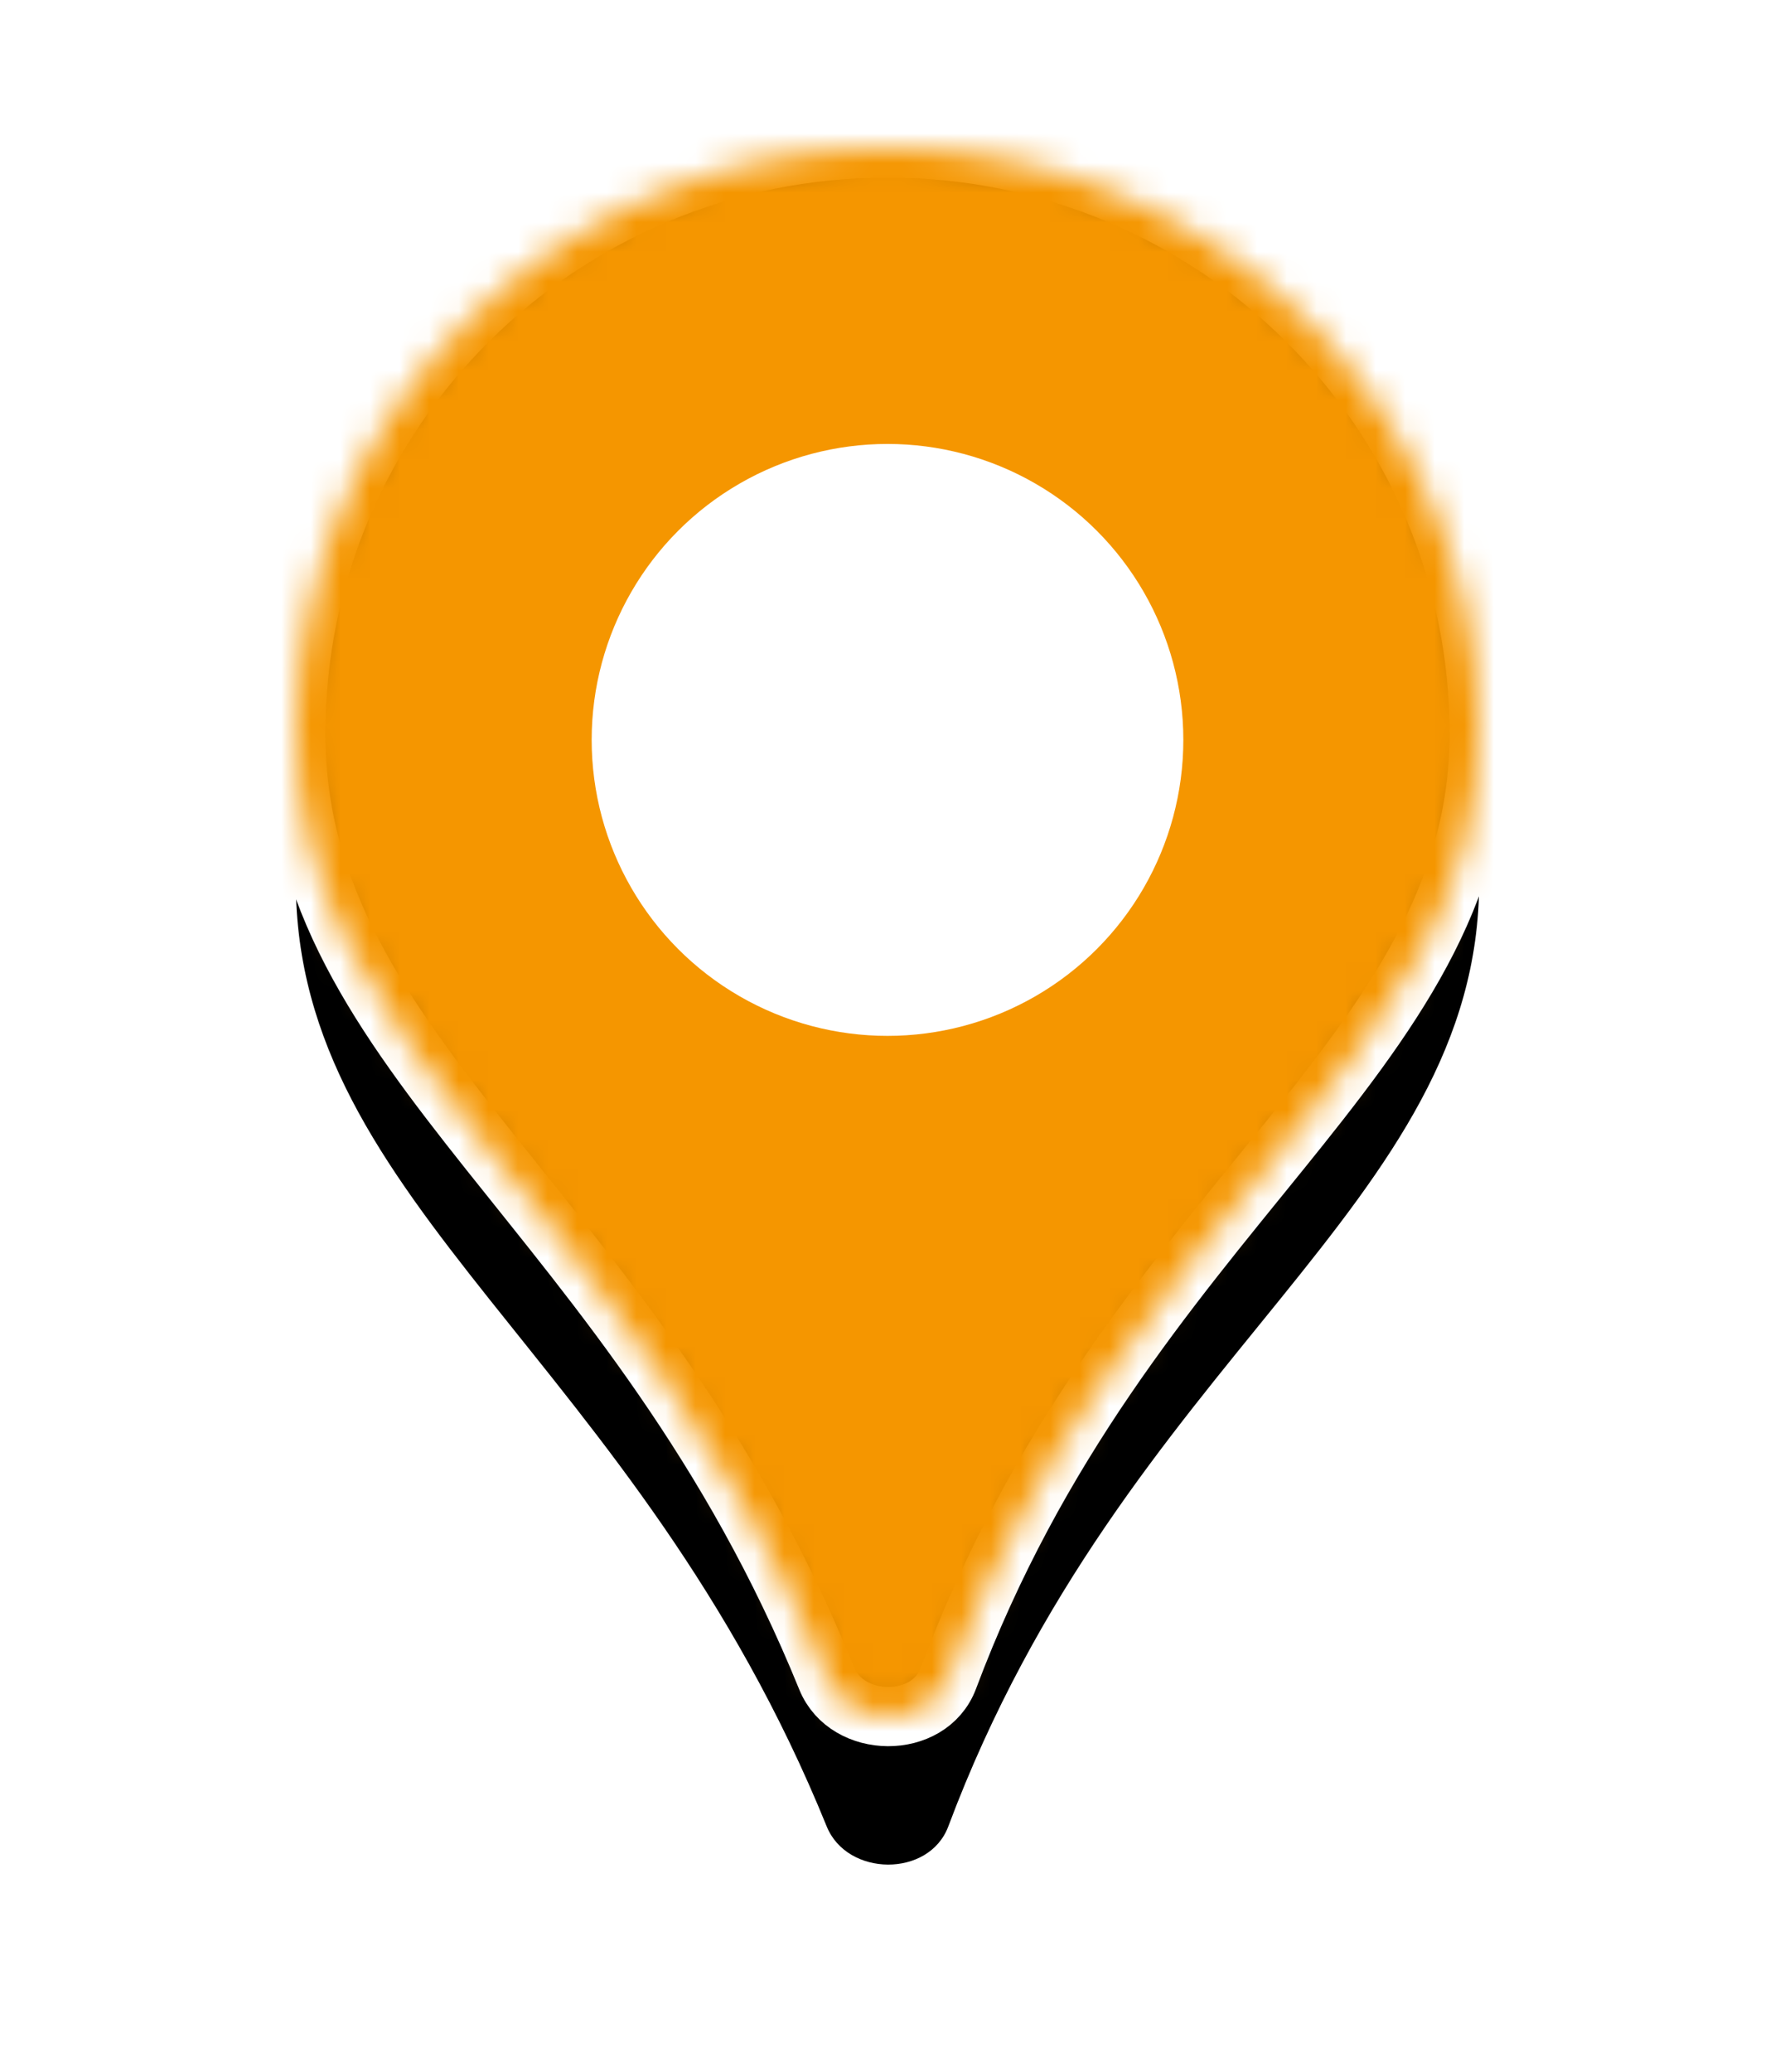 <?xml version="1.0" encoding="UTF-8"?>
<svg width="60px" height="70px" viewBox="0 0 60 70" version="1.1" xmlns="http://www.w3.org/2000/svg" xmlns:xlink="http://www.w3.org/1999/xlink">
    <!-- Generator: Sketch 51.3 (57544) - http://www.bohemiancoding.com/sketch -->
    <title>pin-orange</title>
    <desc>Created with Sketch.</desc>
    <defs>
        <path d="M17.945,51.711 C11.5,35.848 0,30.758 0,19.791 C5.05124844e-16,8.861 8.954,0 20,0 C31.046,0 40,8.861 40,19.791 C40,30.758 28,35.848 22.055,51.711 C21.406,53.445 18.636,53.414 17.945,51.711 Z" id="path-1"></path>
        <filter x="-20.0%" y="-9.4%" width="140.0%" height="134.0%" filterUnits="objectBoundingBox" id="filter-3">
            <feMorphology radius="1" operator="dilate" in="SourceAlpha" result="shadowSpreadOuter1"></feMorphology>
            <feOffset dx="0" dy="5" in="shadowSpreadOuter1" result="shadowOffsetOuter1"></feOffset>
            <feGaussianBlur stdDeviation="1.5" in="shadowOffsetOuter1" result="shadowBlurOuter1"></feGaussianBlur>
            <feComposite in="shadowBlurOuter1" in2="SourceAlpha" operator="out" result="shadowBlurOuter1"></feComposite>
            <feColorMatrix values="0 0 0 0 0   0 0 0 0 0   0 0 0 0 0  0 0 0 0.5 0" type="matrix" in="shadowBlurOuter1"></feColorMatrix>
        </filter>
    </defs>
    <g id="Page-1" stroke="none" stroke-width="1" fill="none" fill-rule="evenodd">
        <g id="pin-orange">
            <g id="Pin">
                <g id="Group" transform="translate(10, 5)">
                    <mask id="mask-2" fill="white">
                        <use xlink:href="#path-1"></use>
                    </mask>
                    <g id="Shape" fill-rule="nonzero">
                        <use fill="black" fill-opacity="1" filter="url(#filter-3)" xlink:href="#path-1"></use>
                        <use stroke="#FFFFFF" stroke-width="2" fill="#000000" xlink:href="#path-1"></use>
                    </g>
                    <g id="tint/orange" mask="url(#mask-2)" fill="#F59600" fill-rule="nonzero">
                        <g transform="translate(-29, -17)" id="Rectangle">
                            <rect x="0" y="0" width="100" height="100"></rect>
                        </g>
                    </g>
                    <circle id="Oval" fill="#FFFFFF" fill-rule="nonzero" mask="url(#mask-2)" cx="20" cy="20" r="10"></circle>
                </g>
            </g>
        </g>
    </g>
</svg>